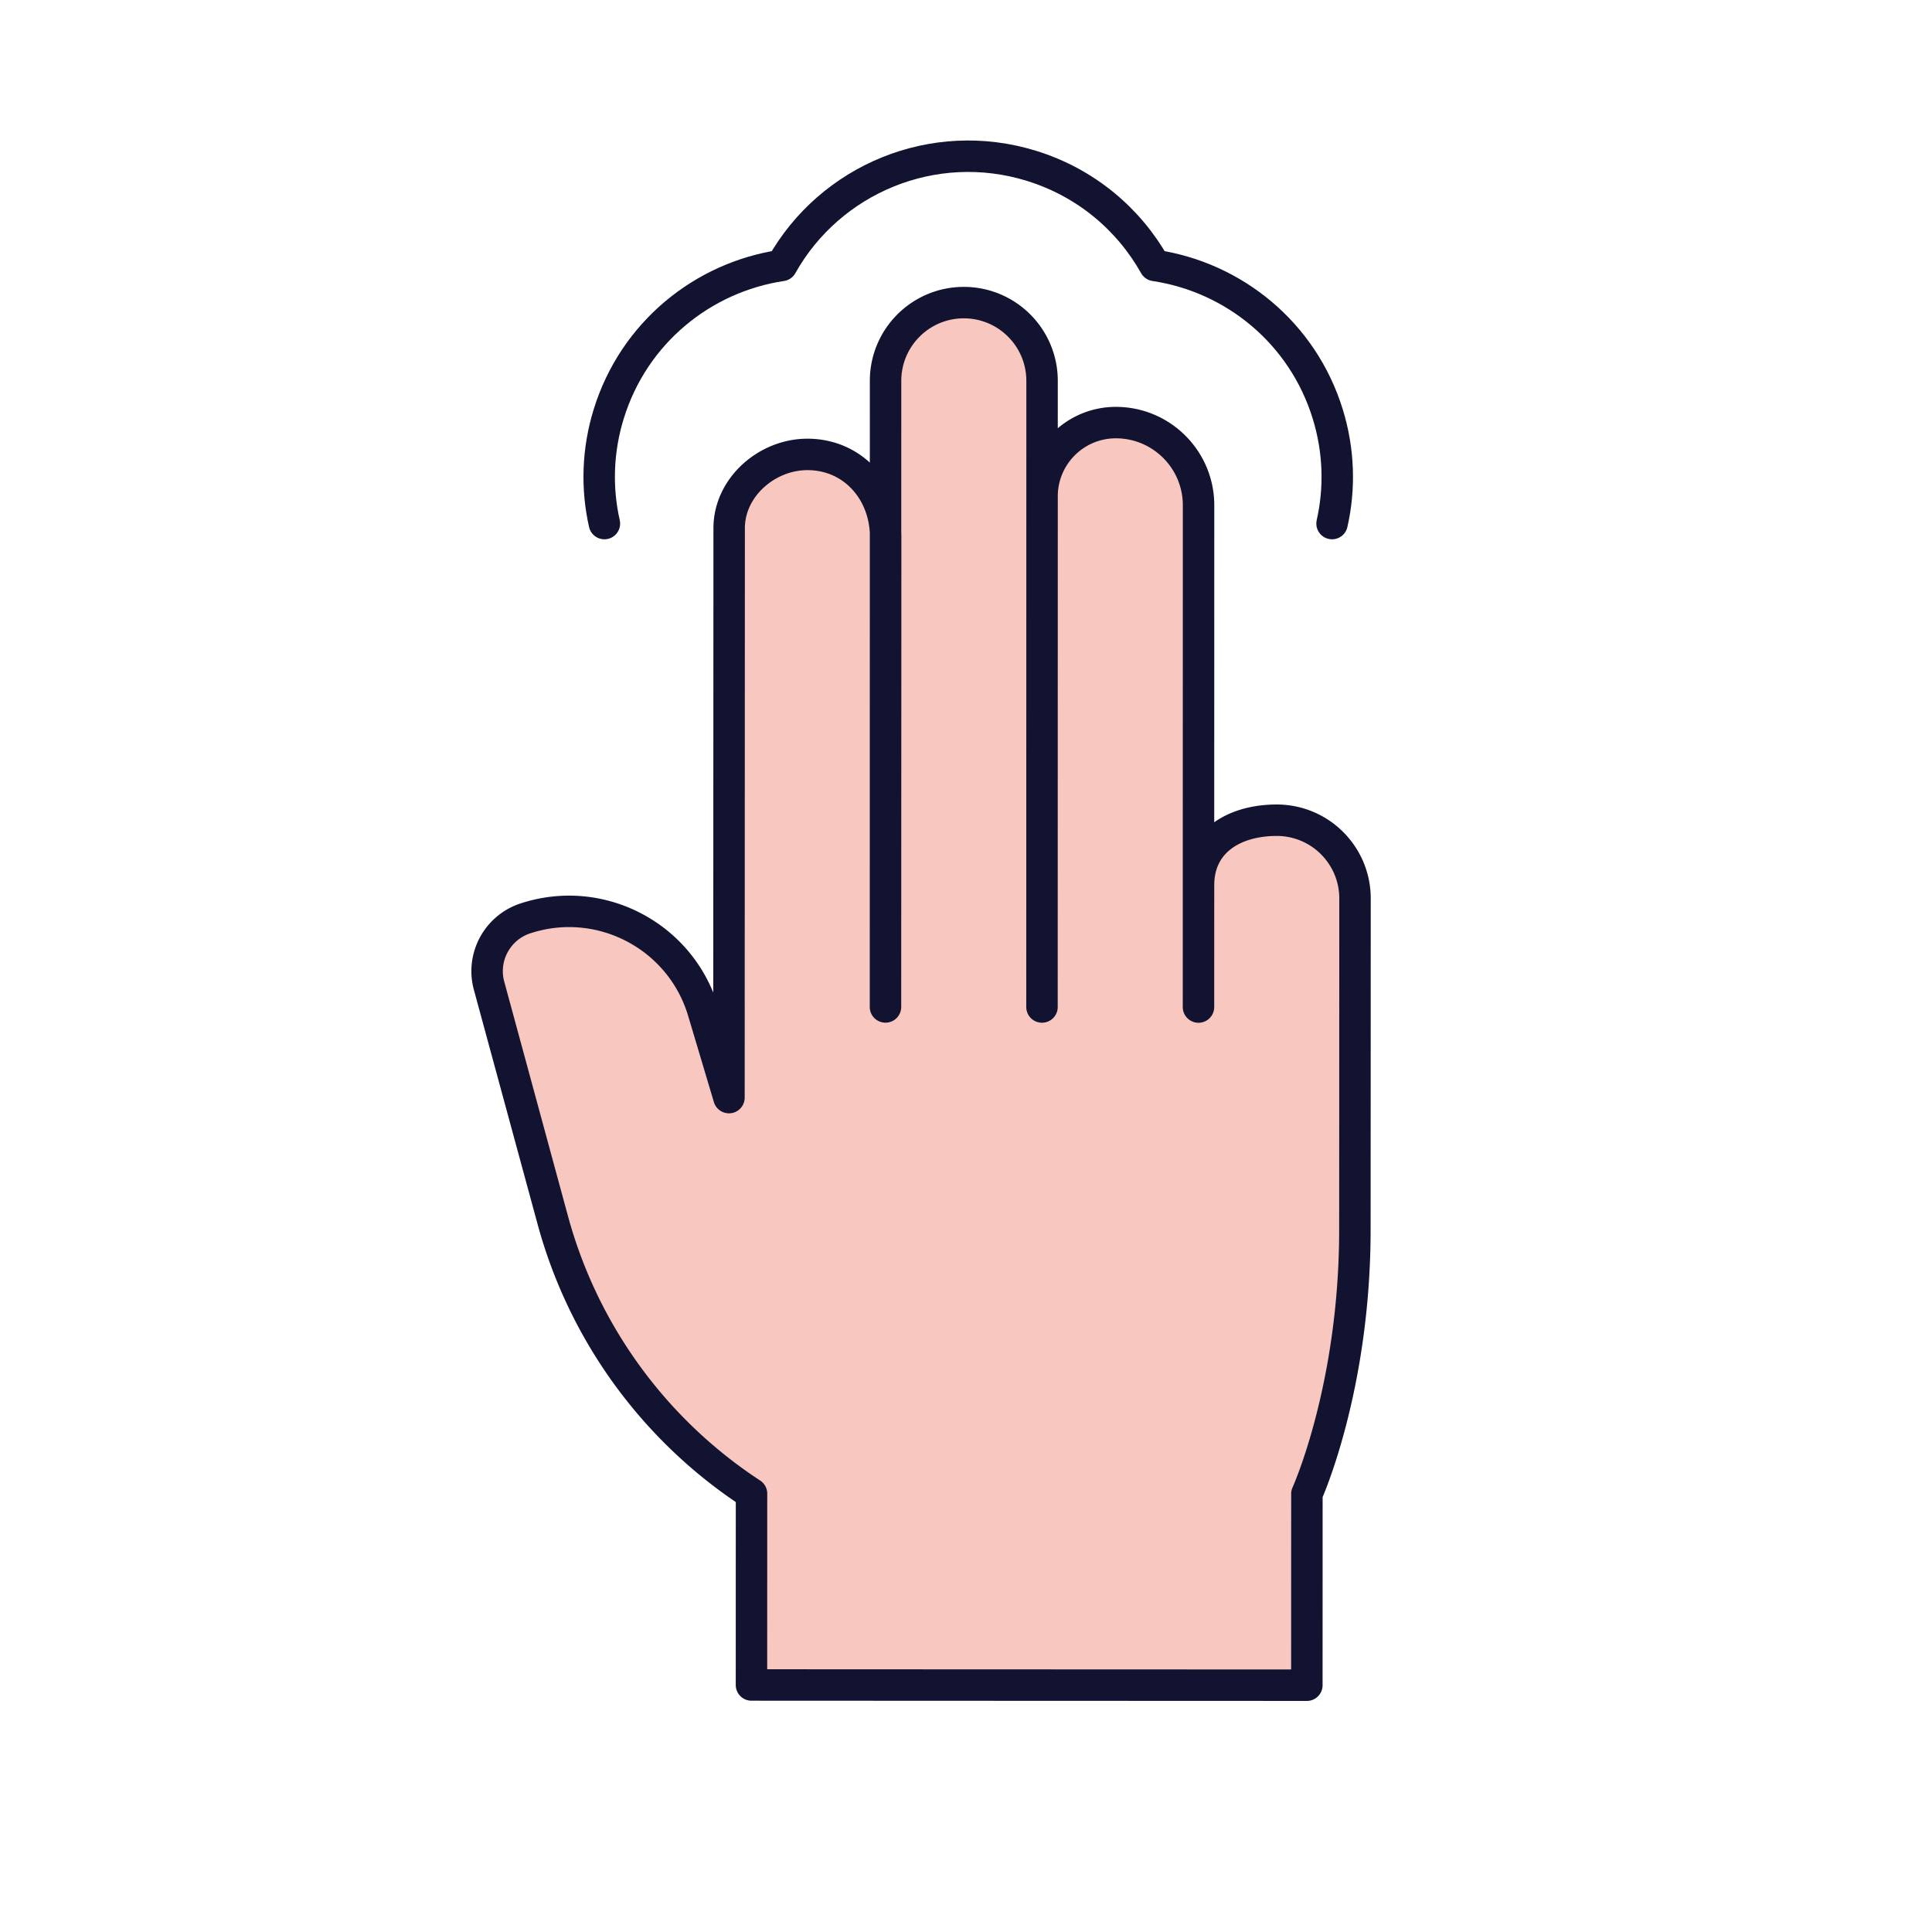 <svg xmlns="http://www.w3.org/2000/svg" width="430" height="430" style="width:100%;height:100%;transform:translate3d(0,0,0);content-visibility:visible" viewBox="0 0 430 430"><defs><clipPath id="a"><path d="M0 0h430v430H0z"/></clipPath><clipPath id="c"><path d="M0 0h430v430H0z"/></clipPath><clipPath id="b"><path d="M0 0h430v430H0z"/></clipPath></defs><g clip-path="url(#a)"><g clip-path="url(#b)" style="display:block"><path fill="none" stroke="#121330" stroke-linecap="round" stroke-linejoin="round" stroke-width="7" d="M-80.975 40.881c-1.77-7.82-1.57-16.21.97-24.42 5.58-18.07 20.941-30.41 38.481-33.03 10.74-19.18 33.76-28.93 55.6-22.17 12.14 3.75 21.69 11.91 27.45 22.17h-.001c17.54 2.62 32.9 14.96 38.48 33.03 2.54 8.21 2.74 16.6.97 24.42" class="primary" style="display:none" transform="translate(215.495 75.649)"/><path fill="none" stroke="#121330" stroke-linecap="round" stroke-linejoin="round" stroke-width="7" d="M-80.975 40.881c-1.77-7.82-1.57-16.21.97-24.42 5.58-18.07 20.941-30.41 38.481-33.03 10.74-19.18 33.76-28.93 55.6-22.17 12.14 3.75 21.69 11.91 27.45 22.17h-.001c17.54 2.62 32.9 14.96 38.48 33.03 2.54 8.21 2.74 16.6.97 24.42" class="primary" style="display:block" transform="translate(215.495 75.649)"/><g fill="#F8C8C0" style="display:block"><path d="M266.987 208.284h-.01m-69.66-.02h-.01m-34.82 16.59-.01 20.19-5.73-19.19c-5.02-16.81-22.91-26.16-39.57-20.7-5.19 1.7-8.53 6.52-8.53 11.75 0 1.07.14 2.16.44 3.25l14.18 52.17a105.98 105.98 0 0 0 44.23 60.87l-.01 42.58 44.66.02 78.95.03.01-42.59s10.67-23.49 10.68-58.76c.01-19.27.02-37.23.02-49.57l.01-16.61" class="secondary"/><path d="m162.479 224.853.023-61.145.017-45.404c.003-9.068 8.356-16.416 17.424-16.413 10.169.003 17.411 8.25 17.408 18.419l-.011 27.013-.029 77.542m34.853.011.01-62.656.009-50.997c.003-9.068 7.352-16.416 16.414-16.413 10.164.003 18.4 8.25 18.397 18.419l-.005 29.834-.013 81.825" class="secondary"/><path d="m266.975 224.889.009-27.121c.003-9.619 7.802-14.461 17.421-14.458s17.413 7.803 17.41 17.422l-.008 24.168m-104.495-.034.006-42.939.01-70.168.004-26.242c.003-9.619 7.803-17.413 17.422-17.41s17.413 7.802 17.41 17.421l-.009 64.937-.011 74.412" class="secondary"/><path d="m37.81 85.804.01-42.58a105.98 105.98 0 0 1-44.23-60.87l-14.18-52.17c-.29-1.08-.43-2.17-.43-3.24 0-5.23 3.33-10.06 8.52-11.76.27-.088.54-.162.811-.243a31 31 0 0 0-17.611.526c-5.19 1.7-8.52 6.53-8.52 11.76 0 1.07.14 2.16.43 3.24l14.18 52.17a105.98 105.98 0 0 0 44.23 60.87l-.01 42.58" class="secondary" opacity=".5" style="mix-blend-mode:multiply" transform="translate(146.467 289.684)"/><path d="M-12.942 73.037c9.279 0 16.802-6.968 16.805-15.565l.023-76.1.012-39.203c.002-5.659 3.799-10.584 9.044-13.203-2.447-1.275-5.294-2.002-8.42-2.003-9.068-.003-17.421 6.805-17.424 15.206l-.014 45.754z" class="secondary" opacity=".5" style="mix-blend-mode:multiply" transform="translate(175.422 174.738)"/><path d="M-12.942 78.831c9.279 0 16.802-7.521 16.805-16.8l.01-35.624.025-88.825c.002-6.107 3.799-11.425 9.044-14.251-2.447-1.376-5.294-2.161-8.42-2.162-9.068-.003-17.421 7.345-17.424 16.413l-.013 46.134-.011 40.707v.054z" class="secondary" opacity=".5" style="mix-blend-mode:multiply" transform="translate(210.253 146.938)"/><path d="M-12.804 65.05c9.279 0 16.802-6.204 16.805-13.858l.017-49.92.018-52.738c.002-5.038 3.523-8.766 8.768-11.097-2.447-1.135-5.018-2.441-8.144-2.442-9.706-.744-17.421 7.722-17.424 15.202l-.013 36.702z" class="secondary" opacity=".5" style="mix-blend-mode:multiply" transform="translate(244.947 159.815)"/><path d="M-12.942 20.786c9.279 0 16.802-6.204 16.805-13.858l.035-14.159c.002-5.038 3.799-9.019 9.044-11.35-2.447-1.135-5.294-2.188-8.42-2.189-9.884-.377-17.421 6.059-17.424 13.539z" class="secondary" opacity=".5" style="mix-blend-mode:multiply" transform="translate(279.917 204.08)"/></g><path fill="none" stroke="#121330" stroke-linecap="round" stroke-linejoin="round" stroke-width="7" d="m-52.251 78.362-.01 20.19-5.73-19.19c-5.02-16.81-22.91-26.16-39.57-20.7-5.19 1.7-8.53 6.52-8.53 11.75 0 1.07.14 2.16.44 3.25l14.18 52.17a105.98 105.98 0 0 0 44.23 60.87l-.01 42.58 44.66.02 78.95.03.01-42.59s10.67-23.49 10.68-58.76c.01-19.27.02-37.23.02-49.57m-139.327-.05.028-74.133.012-32.416c.003-9.068 8.356-16.416 17.424-16.413q0 0 0 0c10.169.003 17.41 8.25 17.407 18.419l-.012 32.008-.027 72.547m34.832.011.009-60.044.007-37.715.002-15.894c.003-9.068 7.356-16.416 16.424-16.413q0 0 0 0c10.169.003 18.41 8.25 18.407 18.419l-.002 16.457-.006 35.53-.009 59.672m0 0 .009-27.121c.003-9.619 7.801-14.461 17.42-14.458q0 0 0 0c9.619.003 17.414 7.803 17.411 17.422l-.009 24.168m-104.495-.034.009-62.482.007-49.234.004-27.633c.003-9.619 7.803-17.413 17.422-17.41q0 0 0 0c9.619.003 17.413 7.802 17.41 17.421l-.004 29.342-.007 48.143-.009 61.864" class="primary" style="display:block" transform="translate(214.504 145.738)"/></g><g clip-path="url(#c)" style="display:none"><path fill="none" class="primary" style="display:none"/><g style="display:none"><path class="secondary"/><path fill="none" class="primary"/></g><g style="mix-blend-mode:multiply;display:none"><path class="secondary"/><path class="secondary"/><path class="secondary" style="mix-blend-mode:multiply"/><path class="secondary" style="mix-blend-mode:multiply"/><path class="secondary" style="mix-blend-mode:multiply"/><path class="secondary" style="mix-blend-mode:multiply"/><path class="secondary" style="mix-blend-mode:multiply"/></g></g></g></svg>